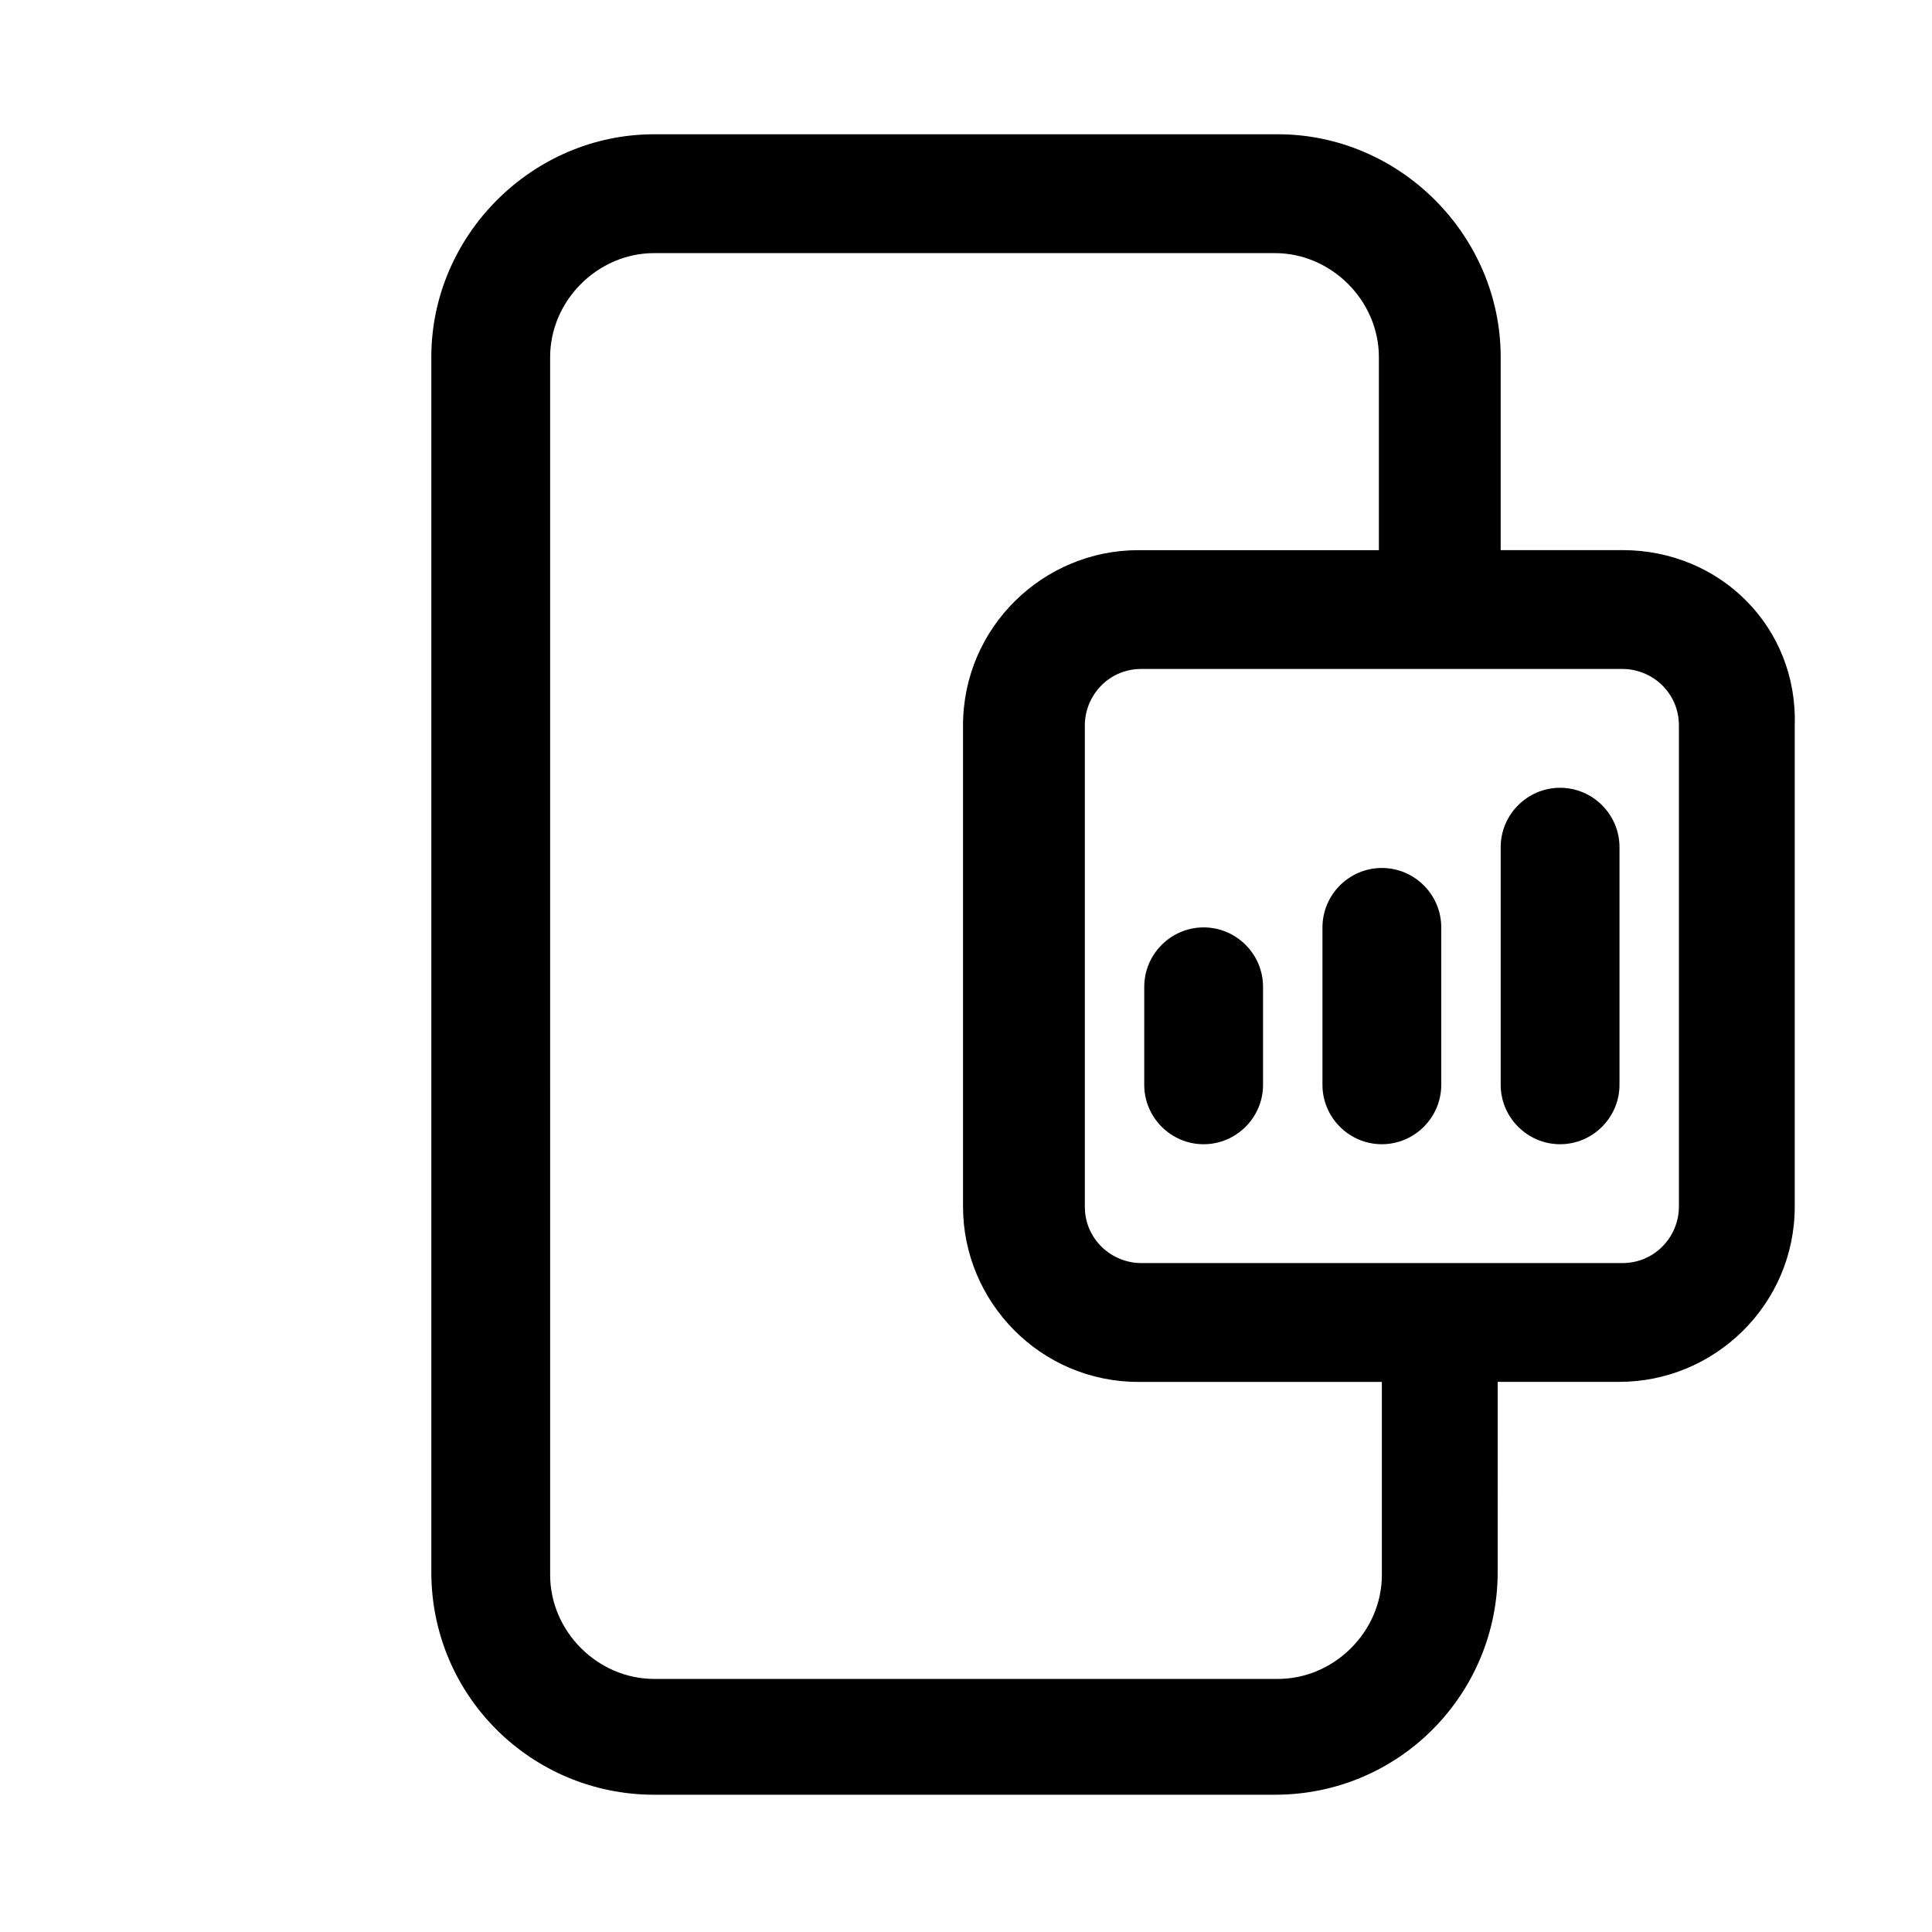 <?xml version="1.0" encoding="UTF-8"?>
<!-- Uploaded to: ICON Repo, www.iconrepo.com, Generator: ICON Repo Mixer Tools -->
<svg fill="#000000" width="800px" height="800px" version="1.1" viewBox="144 144 512 512" xmlns="http://www.w3.org/2000/svg">
 <g>
  <path d="m462.98 389.77c-8.66 0-15.742 7.086-15.742 15.742l-0.004 25.98c0 8.66 7.086 15.742 15.742 15.742 8.66 0 15.742-7.086 15.742-15.742v-25.977c0.004-8.66-7.082-15.746-15.738-15.746z"/>
  <path d="m510.21 374.02c-8.66 0-15.742 7.086-15.742 15.742l-0.004 41.727c0 8.66 7.086 15.742 15.742 15.742 8.66 0 15.742-7.086 15.742-15.742v-41.723c0.004-8.66-7.078-15.746-15.738-15.746z"/>
  <path d="m557.44 352.77c-8.66 0-15.742 7.086-15.742 15.742v62.977c0 8.66 7.086 15.742 15.742 15.742 8.66 0 15.742-7.086 15.742-15.742v-62.977c0.004-8.656-7.082-15.742-15.742-15.742z"/>
  <path d="m573.97 289.79h-32.273v-51.168c0-32.273-26.766-59.039-59.039-59.039h-165.31c-32.277 0-59.043 26.766-59.043 59.039v321.96c0 33.062 26.766 59.039 59.039 59.039h164.52c33.062 0 59.039-26.766 59.039-59.039l0.004-50.379h32.273c25.191 0 46.445-20.469 46.445-46.445l0.004-127.53c0.785-25.977-19.68-46.445-45.66-46.445zm-63.762 271.59c0 14.957-12.594 27.551-27.551 27.551h-165.31c-14.957 0-27.551-12.594-27.551-27.551l-0.004-322.75c0-14.957 12.598-27.551 27.555-27.551h164.52c14.957 0 27.551 12.594 27.551 27.551v51.168h-63.762c-25.191 0-46.445 20.469-46.445 46.445v127.53c0 25.191 20.469 46.445 46.445 46.445h64.551zm78.719-97.613c0 7.871-6.297 14.957-14.957 14.957h-127.52c-7.871 0-14.957-6.297-14.957-14.957v-127.53c0-7.871 6.297-14.957 14.957-14.957h127.52c7.871 0 14.957 6.297 14.957 14.957z"/>
 </g>
</svg>